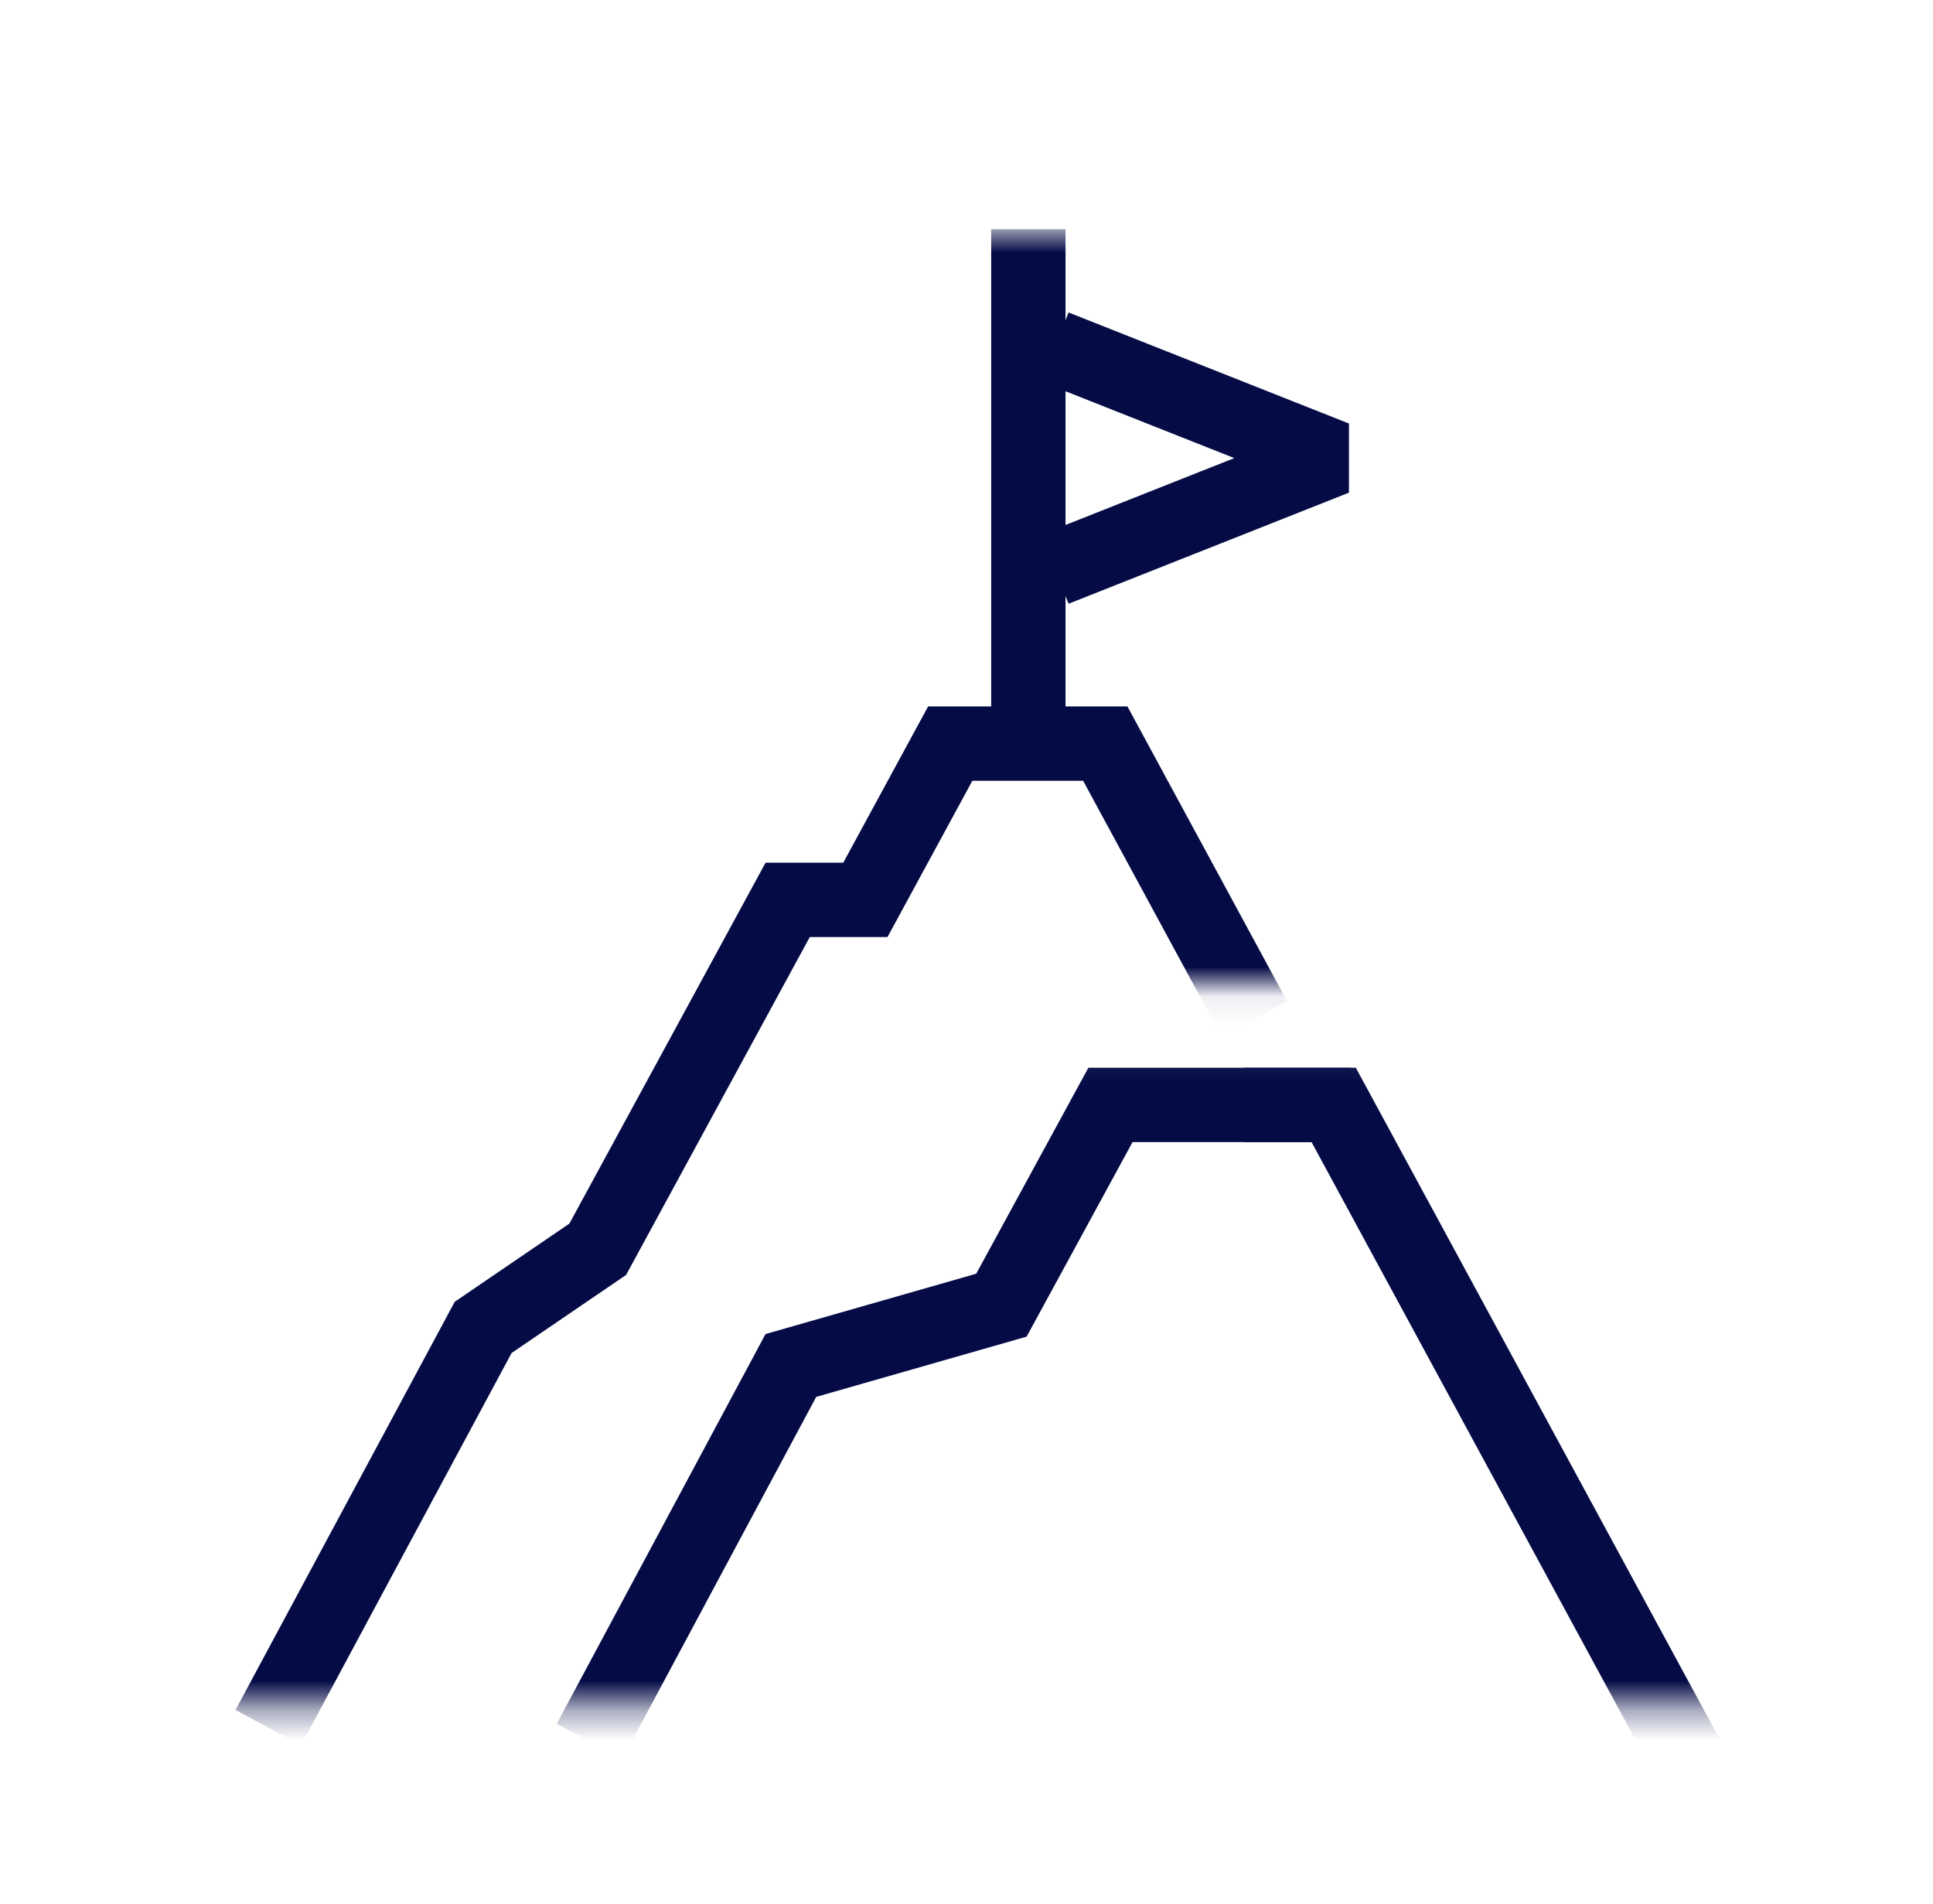 <svg width="65" height="64" viewBox="0 0 65 64" fill="none" xmlns="http://www.w3.org/2000/svg">
<mask id="mask0_1495_40995" style="mask-type:luminance" maskUnits="userSpaceOnUse" x="5" y="7" width="43" height="51">
<path d="M38.154 33.04H47.154V7.707H27.06L5.833 57.334H16.46L30.447 34.907L38.154 33.04Z" fill="white"/>
</mask>
<g mask="url(#mask0_1495_40995)">
<path d="M9.02 58.08L16.247 44.627L20.1 42L26.487 30.253H29.1L31.953 25H37.167L42.18 34.253" stroke="#040B45" stroke-width="2.5"/>
<path d="M34.58 25.307V7.707" stroke="#040B45" stroke-width="2.5" stroke-linejoin="bevel"/>
<path d="M35.473 19.135L44.9 15.401L35.473 11.668" stroke="#040B45" stroke-width="2.5" stroke-linejoin="bevel"/>
</g>
<mask id="mask1_1495_40995" style="mask-type:luminance" maskUnits="userSpaceOnUse" x="6" y="35" width="55" height="23">
<path d="M60.114 57.333H6.248L18.914 35.08H48.794L60.114 57.333Z" fill="white"/>
</mask>
<g mask="url(#mask1_1495_40995)">
<path d="M41.821 37.147H44.847L57.301 60.12" stroke="#040B45" stroke-width="2.5"/>
<path d="M45.434 37.147H37.341L33.674 43.88L26.594 45.907L19.821 58.547" stroke="#040B45" stroke-width="2.5"/>
</g>
</svg>
